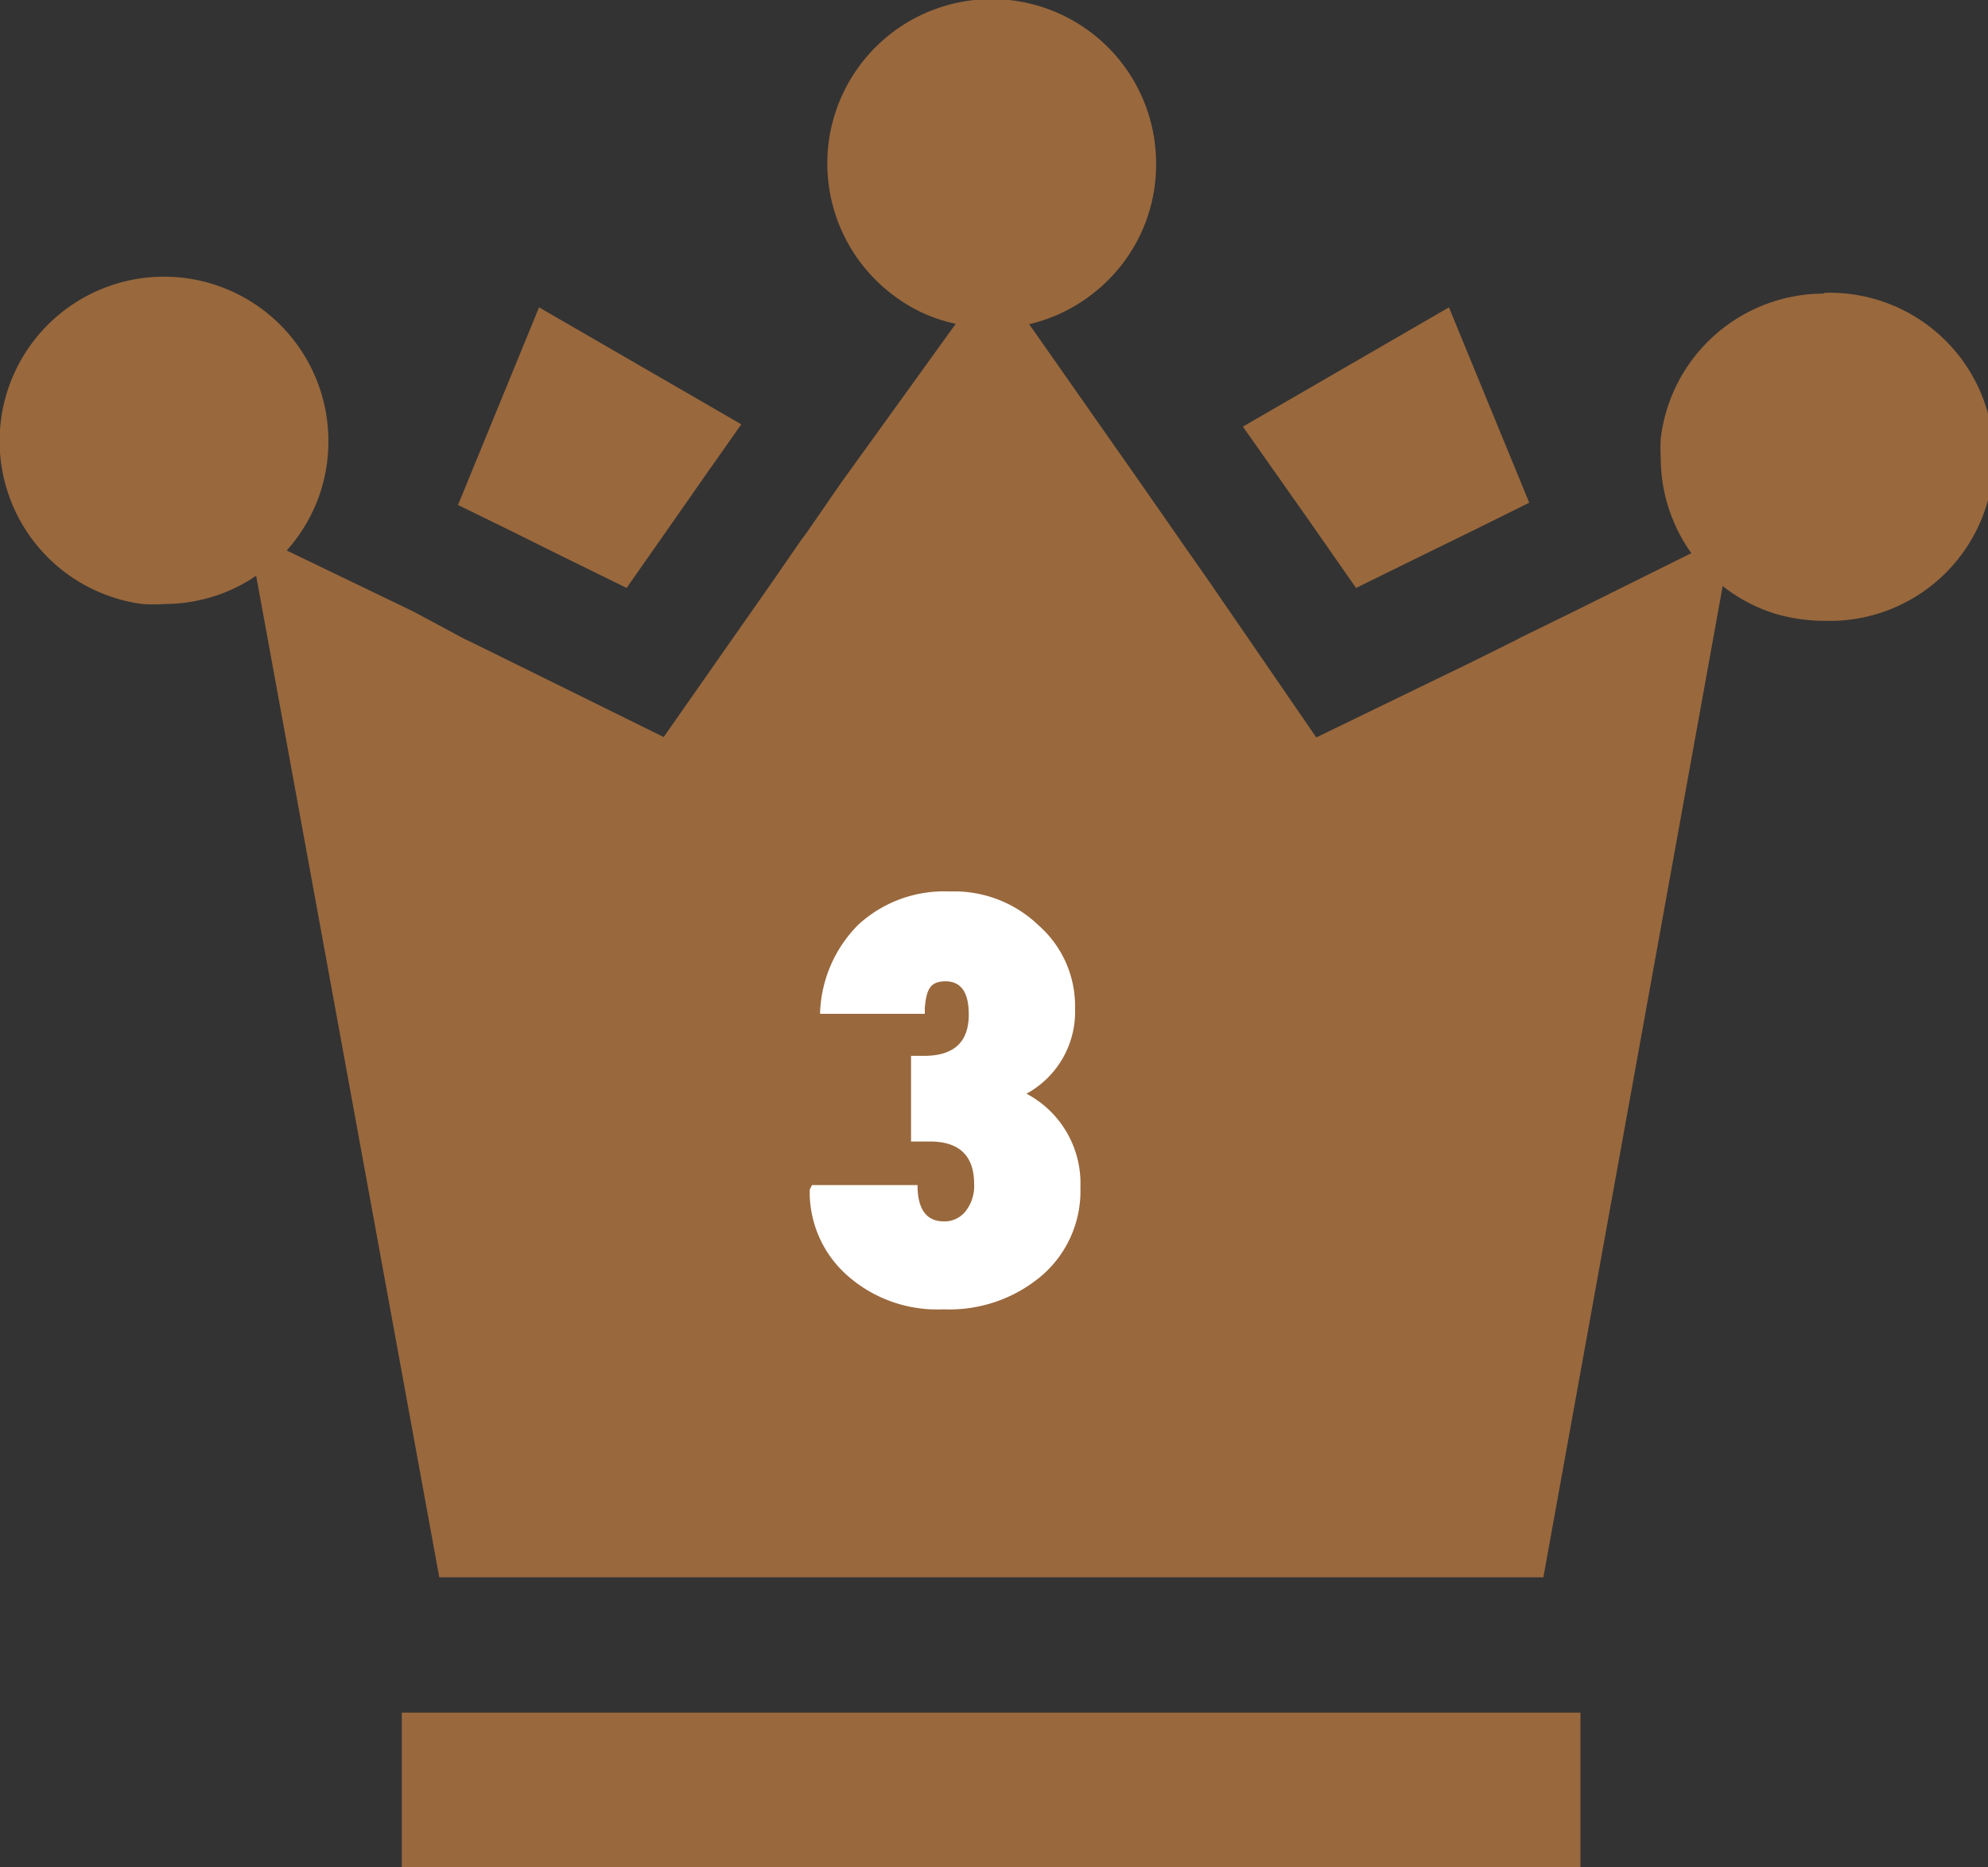 <svg xmlns="http://www.w3.org/2000/svg" viewBox="0 0 52 48.84"><rect x="0" y="0" width="52" height="48.84" fill="#333333" stroke="none"/><defs><style>.cls-1{fill:#99683d;}.cls-2{fill:#fff;}</style></defs><g id="レイヤー_2" data-name="レイヤー 2"><g id="レイヤー_1-2" data-name="レイヤー 1"><polygon class="cls-1" points="39.81 44.8 38.29 44.8 13.55 44.8 12.03 44.8 10.51 44.8 10.51 48.84 41.34 48.84 41.34 44.8 39.81 44.8"/><polygon class="cls-1" points="14.1 8.04 11.98 13.21 13.35 13.88 14.72 14.56 16.39 15.38 17.63 13.61 18.51 12.35 19.39 11.1 14.1 8.04"/><polygon class="cls-1" points="37.9 8.04 32.51 11.16 33.39 12.41 34.27 13.66 35.47 15.38 37.26 14.5 38.63 13.83 40 13.15 37.9 8.04"/><path class="cls-1" d="M47.7,7.68a4.3,4.3,0,0,0-4.26,3.79,4.12,4.12,0,0,0,0,.51,4.29,4.29,0,0,0,.8,2.49L41.16,16l-1.37.67-.17.09h0l-1.19.59-4,1.94L31.62,15.2l-.77-1.1h0l-.11-.16-.87-1.25L26.92,8.48a4.21,4.21,0,0,0,1.42-.62,4.38,4.38,0,0,0,1.11-1.08,4.26,4.26,0,0,0,.79-2.48,4.3,4.3,0,1,0-7.81,2.46,4.34,4.34,0,0,0,1.1,1.08A4,4,0,0,0,25,8.47L22,12.63l-.87,1.26-.19.26-.69,1-2.89,4.13-3.83-1.89-1.26-.62-.11-.05L10.82,16,7.5,14.4a4.34,4.34,0,0,0,.8-1.3,4.28,4.28,0,0,0,.29-1.56h0a4.3,4.3,0,1,0-4.87,4.26,3.69,3.69,0,0,0,.58,0,4.15,4.15,0,0,0,1-.12,4.11,4.11,0,0,0,1.4-.62l4.79,26.2H40.37l4.69-25.93a4.23,4.23,0,0,0,1.36.72,4.56,4.56,0,0,0,1.28.19H48a4.29,4.29,0,0,0-.28-8.58Z"/><path class="cls-2" d="M21.24,31H24c0,.63.23.95.69.95a.7.7,0,0,0,.57-.27,1.06,1.06,0,0,0,.22-.71c0-.74-.39-1.11-1.16-1.11h-.21l-.28,0V27.62h.34q1.17,0,1.17-1.08c0-.58-.2-.87-.61-.87s-.5.23-.54.7l0,.15H21.45a3.42,3.42,0,0,1,1-2.33,3.31,3.31,0,0,1,2.39-.87,3.18,3.18,0,0,1,2.33.89,2.81,2.81,0,0,1,.95,2.18,2.44,2.44,0,0,1-1.27,2.22,2.65,2.65,0,0,1,1.41,2.45,2.92,2.92,0,0,1-1,2.3,3.73,3.73,0,0,1-2.58.89,3.54,3.54,0,0,1-2.5-.87,2.91,2.91,0,0,1-1-2.26Z"/></g></g></svg>